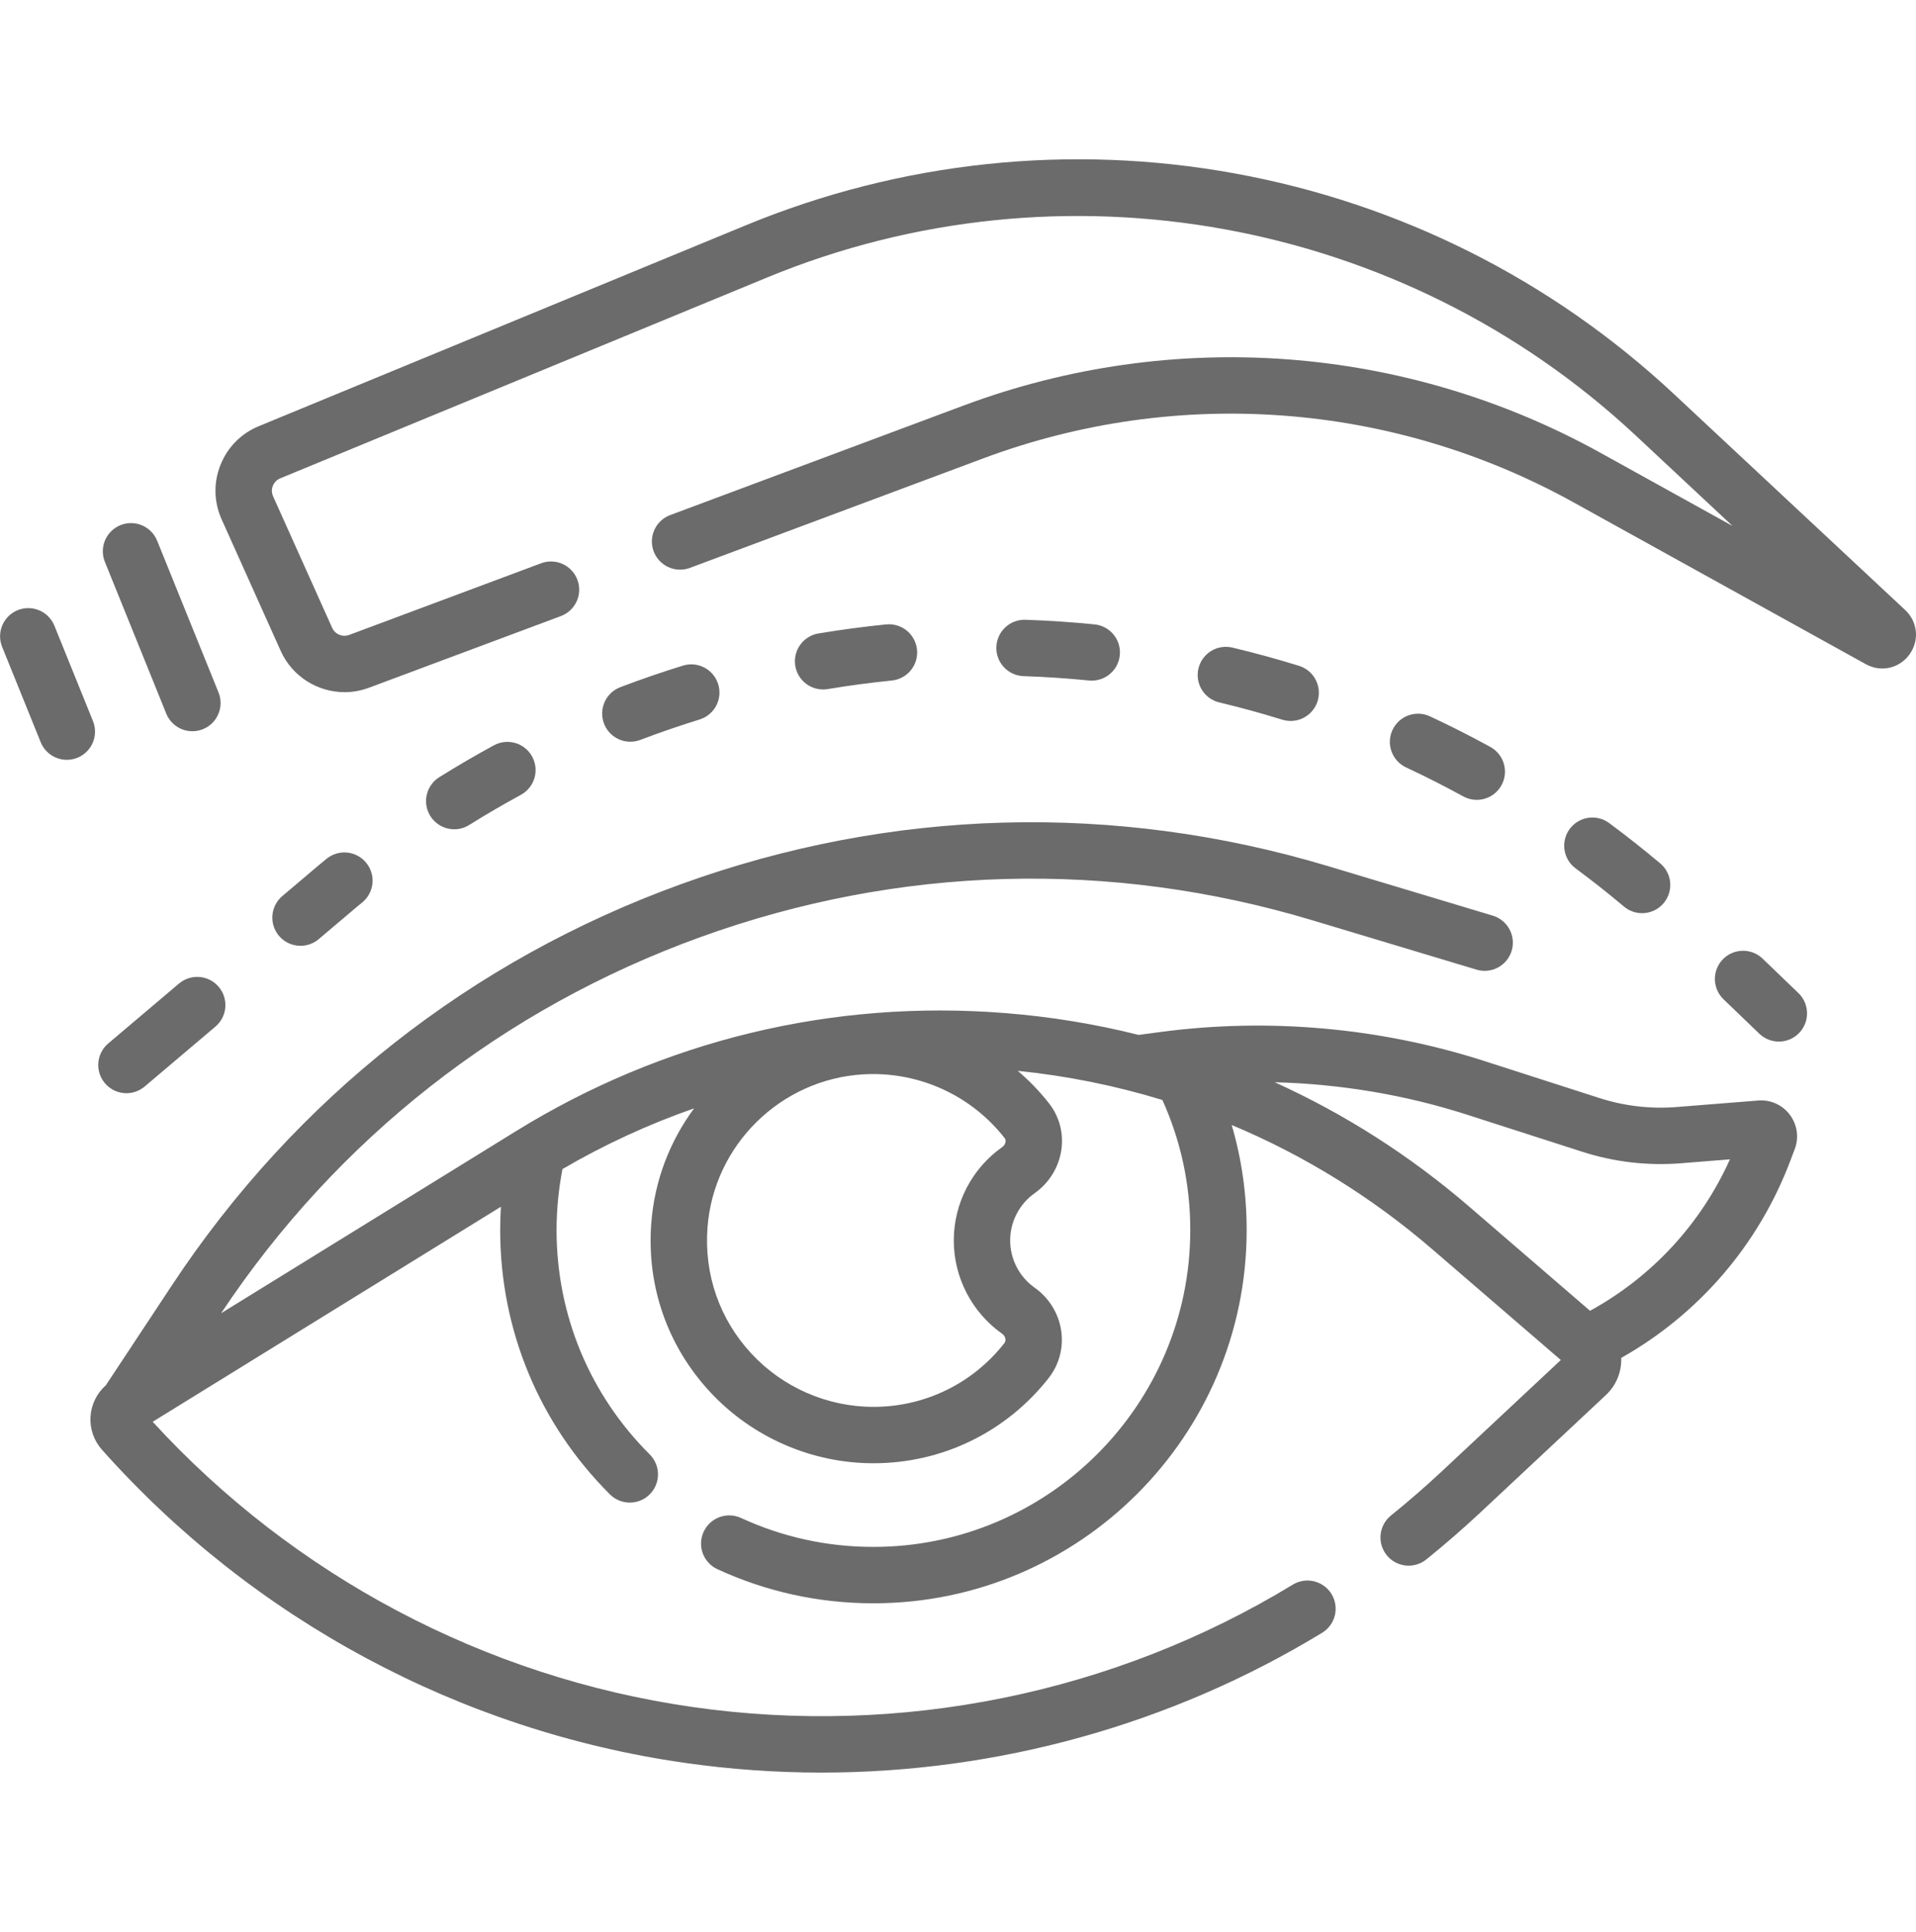 <?xml version="1.0" encoding="UTF-8"?> <svg xmlns="http://www.w3.org/2000/svg" width="120" height="121" viewBox="0 0 120 121" fill="none"> <path d="M110.117 68.93L105.01 69.337C103.377 69.468 101.734 69.277 100.175 68.775L92.956 66.453C86.451 64.361 79.434 63.734 72.662 64.64L71.317 64.82C68.569 64.132 65.768 63.675 62.944 63.452C52.129 62.594 41.537 65.154 32.308 70.853L13.846 82.255C21.125 71.317 31.497 63.173 43.856 58.699C56.279 54.201 69.534 53.834 82.186 57.638L92.489 60.736C92.936 60.867 93.417 60.816 93.827 60.594C94.237 60.371 94.542 59.996 94.676 59.55C94.81 59.104 94.763 58.623 94.543 58.211C94.324 57.8 93.952 57.492 93.506 57.354L83.203 54.256C69.817 50.232 55.796 50.62 42.654 55.378C29.512 60.136 18.492 68.815 10.786 80.476L6.628 86.766C6.346 87.015 6.117 87.317 5.952 87.654C5.787 87.992 5.691 88.359 5.668 88.735C5.646 89.11 5.698 89.486 5.821 89.841C5.944 90.196 6.137 90.523 6.387 90.803C15.848 101.429 28.799 108.393 42.856 110.41C45.703 110.819 48.575 111.023 51.451 111.023C62.474 111.023 73.359 108.017 82.799 102.271C82.998 102.151 83.171 101.993 83.309 101.806C83.447 101.619 83.546 101.406 83.601 101.18C83.657 100.955 83.667 100.72 83.631 100.49C83.596 100.261 83.515 100.04 83.395 99.842C83.274 99.643 83.115 99.471 82.927 99.334C82.739 99.197 82.526 99.098 82.301 99.043C82.075 98.989 81.84 98.979 81.611 99.016C81.381 99.052 81.161 99.133 80.963 99.255C69.769 106.068 56.413 108.788 43.358 106.914C30.39 105.053 18.42 98.719 9.563 89.051L31.373 75.582C31.343 76.068 31.327 76.556 31.327 77.043C31.327 83.3 33.767 89.179 38.199 93.597C38.362 93.761 38.557 93.89 38.771 93.979C38.984 94.067 39.214 94.113 39.445 94.112C39.678 94.113 39.908 94.067 40.122 93.978C40.337 93.889 40.532 93.758 40.696 93.593C41.026 93.261 41.212 92.812 41.211 92.344C41.21 91.876 41.024 91.427 40.692 91.096C36.93 87.345 34.858 82.355 34.858 77.043C34.859 75.76 34.983 74.481 35.228 73.222C37.848 71.693 40.609 70.42 43.472 69.42C41.959 71.467 40.99 73.939 40.789 76.623C40.494 80.556 41.802 84.306 44.472 87.183C47.105 90.021 50.834 91.649 54.703 91.649C59.002 91.649 62.997 89.711 65.663 86.332C66.334 85.481 66.619 84.422 66.464 83.351C66.308 82.273 65.702 81.29 64.803 80.654C64.329 80.32 63.942 79.876 63.675 79.361C63.408 78.846 63.268 78.274 63.267 77.694C63.267 76.519 63.841 75.413 64.803 74.733C65.705 74.096 66.313 73.112 66.471 72.033C66.626 70.978 66.352 69.938 65.698 69.102C65.116 68.36 64.46 67.68 63.74 67.071C66.812 67.382 69.847 67.993 72.8 68.895C73.959 71.459 74.547 74.196 74.547 77.043C74.547 87.985 65.645 96.888 54.703 96.888C51.803 96.888 49.008 96.275 46.394 95.068C45.969 94.878 45.487 94.864 45.052 95.027C44.617 95.19 44.264 95.518 44.069 95.94C43.874 96.362 43.853 96.844 44.011 97.281C44.169 97.718 44.493 98.075 44.913 98.275C47.994 99.698 51.288 100.42 54.703 100.42C67.593 100.42 78.079 89.933 78.079 77.043C78.079 74.784 77.765 72.584 77.142 70.463C81.679 72.362 85.915 74.978 89.725 78.263L97.754 85.183L90.29 92.166C89.265 93.123 88.206 94.043 87.115 94.923C86.934 95.069 86.784 95.249 86.673 95.452C86.562 95.656 86.493 95.879 86.468 96.11C86.444 96.341 86.465 96.574 86.53 96.796C86.596 97.019 86.705 97.226 86.85 97.407C86.996 97.587 87.176 97.737 87.379 97.848C87.583 97.959 87.807 98.029 88.037 98.053C88.268 98.078 88.501 98.057 88.724 97.991C88.946 97.925 89.153 97.817 89.334 97.671C90.492 96.737 91.615 95.761 92.703 94.745L100.582 87.374C100.891 87.084 101.136 86.733 101.301 86.342C101.466 85.951 101.547 85.53 101.538 85.106C101.538 85.089 101.535 85.072 101.534 85.054C106.399 82.306 110.131 77.979 112.126 72.711L112.404 71.976C112.54 71.62 112.583 71.237 112.53 70.86C112.476 70.484 112.328 70.127 112.099 69.823C111.871 69.519 111.57 69.277 111.223 69.12C110.877 68.964 110.496 68.898 110.117 68.93ZM62.977 71.519C62.959 71.647 62.881 71.766 62.765 71.849C61.83 72.51 61.067 73.386 60.539 74.403C60.012 75.42 59.737 76.549 59.736 77.694C59.736 80.013 60.868 82.198 62.764 83.538C62.917 83.647 62.958 83.785 62.968 83.857C62.983 83.963 62.957 84.059 62.89 84.144C60.898 86.669 57.914 88.117 54.703 88.117C51.813 88.117 49.028 86.901 47.061 84.781C45.067 82.632 44.09 79.829 44.311 76.886C44.698 71.715 48.898 67.589 54.081 67.289C54.284 67.278 54.485 67.272 54.687 67.272C57.891 67.272 60.933 68.742 62.917 71.278C62.937 71.303 62.998 71.381 62.977 71.519ZM99.586 82.1L92.031 75.587C88.311 72.38 84.212 69.767 79.837 67.786C83.921 67.889 87.996 68.568 91.874 69.815L99.094 72.137C101.092 72.782 103.198 73.027 105.29 72.858L108.346 72.614C106.529 76.656 103.472 79.964 99.586 82.1ZM18.822 59.239C19.24 59.24 19.644 59.091 19.962 58.821L22.224 56.907C22.316 56.829 22.408 56.753 22.501 56.677L22.697 56.516C23.057 56.216 23.284 55.786 23.327 55.32C23.37 54.853 23.227 54.389 22.927 54.029C22.628 53.668 22.198 53.442 21.732 53.398C21.265 53.355 20.801 53.499 20.441 53.798L20.262 53.946C20.154 54.033 20.047 54.121 19.941 54.211L17.68 56.126C17.404 56.36 17.206 56.673 17.114 57.023C17.021 57.372 17.039 57.742 17.163 58.082C17.288 58.421 17.514 58.715 17.811 58.922C18.107 59.129 18.46 59.239 18.822 59.239ZM28.452 51.941C28.772 51.941 29.096 51.854 29.387 51.671C30.444 51.011 31.52 50.383 32.614 49.788C32.819 49.678 33 49.529 33.147 49.348C33.294 49.168 33.404 48.96 33.471 48.737C33.537 48.514 33.559 48.28 33.535 48.048C33.511 47.817 33.441 47.592 33.33 47.388C33.218 47.183 33.068 47.003 32.886 46.857C32.705 46.711 32.497 46.602 32.273 46.537C32.05 46.472 31.816 46.451 31.584 46.477C31.353 46.503 31.129 46.574 30.925 46.686C29.768 47.316 28.63 47.98 27.513 48.678C27.188 48.881 26.938 49.185 26.801 49.543C26.664 49.901 26.647 50.294 26.753 50.663C26.859 51.032 27.082 51.356 27.389 51.586C27.695 51.817 28.068 51.941 28.452 51.941ZM51.549 43.184C51.645 43.184 51.743 43.176 51.842 43.16C53.173 42.938 54.51 42.759 55.852 42.624C56.318 42.577 56.747 42.347 57.043 41.984C57.34 41.622 57.48 41.156 57.433 40.69C57.386 40.224 57.156 39.796 56.794 39.499C56.431 39.203 55.965 39.063 55.499 39.109C54.08 39.252 52.666 39.441 51.259 39.676C50.822 39.75 50.429 39.984 50.157 40.334C49.885 40.683 49.754 41.122 49.791 41.563C49.827 42.005 50.028 42.416 50.354 42.717C50.679 43.017 51.106 43.184 51.549 43.184ZM39.479 46.457C39.688 46.457 39.901 46.42 40.107 46.341C41.33 45.877 42.567 45.451 43.816 45.064C44.748 44.776 45.27 43.787 44.981 42.855C44.693 41.924 43.704 41.401 42.773 41.69C41.452 42.099 40.144 42.549 38.851 43.04C38.635 43.123 38.436 43.247 38.267 43.406C38.099 43.566 37.963 43.756 37.868 43.968C37.773 44.18 37.721 44.408 37.714 44.64C37.708 44.871 37.747 45.102 37.829 45.319C37.956 45.654 38.182 45.942 38.477 46.145C38.772 46.348 39.121 46.457 39.479 46.457ZM68.201 42.622C68.667 42.668 69.133 42.528 69.495 42.231C69.858 41.935 70.088 41.507 70.134 41.041C70.181 40.575 70.041 40.109 69.744 39.747C69.448 39.384 69.019 39.154 68.553 39.108C67.115 38.964 65.671 38.868 64.226 38.819C63.994 38.811 63.763 38.849 63.546 38.93C63.329 39.012 63.13 39.135 62.96 39.294C62.791 39.452 62.654 39.642 62.559 39.854C62.463 40.065 62.41 40.293 62.402 40.525C62.386 40.993 62.557 41.448 62.877 41.79C63.197 42.132 63.64 42.333 64.108 42.349C65.475 42.395 66.84 42.486 68.201 42.622ZM80.312 45.077C80.482 45.129 80.658 45.156 80.835 45.156C81.213 45.156 81.579 45.035 81.883 44.811C82.186 44.587 82.41 44.272 82.522 43.912C82.59 43.691 82.615 43.458 82.593 43.227C82.572 42.996 82.505 42.772 82.397 42.566C82.289 42.361 82.142 42.179 81.963 42.031C81.785 41.883 81.579 41.772 81.358 41.703C79.98 41.276 78.588 40.895 77.186 40.561C76.73 40.452 76.25 40.529 75.851 40.774C75.452 41.02 75.167 41.414 75.059 41.869C74.95 42.325 75.027 42.805 75.272 43.204C75.518 43.603 75.912 43.888 76.367 43.996C77.694 44.313 79.01 44.673 80.312 45.077ZM91.643 49.88C91.846 49.992 92.07 50.062 92.3 50.088C92.531 50.113 92.764 50.092 92.987 50.027C93.209 49.962 93.417 49.854 93.598 49.709C93.779 49.563 93.929 49.384 94.04 49.181C94.152 48.977 94.222 48.754 94.247 48.523C94.272 48.293 94.252 48.059 94.187 47.837C94.122 47.614 94.014 47.407 93.868 47.226C93.723 47.045 93.544 46.895 93.34 46.783C92.101 46.103 90.84 45.464 89.558 44.867C89.348 44.769 89.121 44.713 88.889 44.703C88.657 44.693 88.426 44.729 88.208 44.808C87.99 44.888 87.79 45.009 87.619 45.166C87.448 45.323 87.31 45.511 87.212 45.722C87.114 45.932 87.059 46.159 87.049 46.391C87.038 46.623 87.074 46.854 87.154 47.072C87.233 47.29 87.355 47.49 87.511 47.661C87.668 47.832 87.857 47.97 88.067 48.068C89.278 48.633 90.471 49.238 91.643 49.88ZM101.707 56.779C102.025 57.048 102.428 57.196 102.844 57.195C103.206 57.195 103.559 57.084 103.856 56.877C104.153 56.669 104.379 56.375 104.503 56.035C104.627 55.695 104.644 55.325 104.551 54.975C104.458 54.625 104.259 54.312 103.983 54.079C102.942 53.203 101.875 52.36 100.783 51.551C100.596 51.413 100.385 51.313 100.16 51.256C99.935 51.2 99.701 51.189 99.472 51.223C99.242 51.257 99.022 51.336 98.823 51.455C98.624 51.575 98.451 51.732 98.313 51.918C98.034 52.295 97.916 52.766 97.985 53.23C98.054 53.693 98.304 54.11 98.68 54.389C99.714 55.154 100.723 55.951 101.707 56.779ZM110.38 60.03C110.041 59.711 109.59 59.539 109.125 59.55C108.66 59.562 108.219 59.756 107.896 60.092C107.574 60.427 107.397 60.876 107.403 61.341C107.41 61.806 107.6 62.249 107.931 62.575L110.186 64.744C110.515 65.061 110.954 65.238 111.41 65.238C111.763 65.238 112.107 65.132 112.399 64.935C112.69 64.738 112.917 64.458 113.048 64.132C113.18 63.805 113.211 63.447 113.137 63.102C113.064 62.758 112.889 62.443 112.635 62.199L110.38 60.03ZM7.92 68.471C8.338 68.471 8.742 68.323 9.061 68.052L13.483 64.308C13.662 64.158 13.809 63.975 13.917 63.769C14.025 63.562 14.091 63.336 14.111 63.104C14.131 62.872 14.105 62.638 14.034 62.416C13.964 62.194 13.85 61.988 13.699 61.81C13.549 61.633 13.364 61.486 13.157 61.38C12.95 61.274 12.723 61.21 12.491 61.191C12.259 61.173 12.025 61.201 11.804 61.273C11.582 61.345 11.377 61.461 11.201 61.612L6.778 65.357C6.502 65.591 6.305 65.904 6.212 66.254C6.12 66.603 6.137 66.973 6.261 67.313C6.386 67.653 6.612 67.946 6.909 68.153C7.205 68.36 7.558 68.471 7.92 68.471Z" fill="#6B6B6B"></path> <path d="M119.322 38.207L104.847 24.688C97.176 17.523 87.662 12.742 77.334 10.862C67.006 8.983 56.418 10.106 46.714 14.109L16.205 26.695C15.101 27.15 14.25 28.012 13.808 29.122C13.366 30.231 13.393 31.442 13.882 32.532L17.582 40.77C18.305 42.382 19.903 43.353 21.581 43.353C22.089 43.353 22.603 43.264 23.104 43.077L35.15 38.579C35.582 38.411 35.931 38.079 36.121 37.656C36.311 37.232 36.326 36.751 36.164 36.316C36.001 35.881 35.674 35.527 35.253 35.332C34.832 35.136 34.351 35.114 33.914 35.271L21.868 39.768C21.667 39.843 21.446 39.839 21.248 39.756C21.05 39.673 20.892 39.519 20.804 39.324L17.104 31.085C16.976 30.802 17.04 30.551 17.089 30.428C17.139 30.304 17.264 30.078 17.551 29.96L48.061 17.374C66.509 9.763 87.853 13.648 102.437 27.269L108.511 32.943L100.252 28.369C88.003 21.587 73.456 20.506 60.339 25.404L41.954 32.269C41.521 32.437 41.172 32.769 40.982 33.192C40.792 33.616 40.777 34.097 40.939 34.532C41.102 34.967 41.429 35.321 41.85 35.516C42.271 35.712 42.752 35.734 43.189 35.577L61.575 28.712C73.722 24.177 87.196 25.178 98.541 31.459L116.856 41.6C117.803 42.125 118.952 41.869 119.589 40.994C120.225 40.118 120.113 38.947 119.322 38.207ZM10.413 44.696C10.545 45.022 10.771 45.302 11.063 45.498C11.355 45.695 11.699 45.8 12.051 45.8C12.34 45.8 12.624 45.729 12.88 45.593C13.135 45.457 13.353 45.261 13.515 45.021C13.676 44.781 13.776 44.506 13.806 44.218C13.837 43.93 13.796 43.64 13.687 43.372L9.847 33.878C9.761 33.662 9.633 33.465 9.471 33.298C9.308 33.131 9.114 32.998 8.9 32.906C8.686 32.814 8.456 32.766 8.223 32.764C7.99 32.761 7.759 32.805 7.543 32.892C7.327 32.98 7.131 33.109 6.965 33.273C6.799 33.436 6.667 33.631 6.577 33.846C6.487 34.06 6.44 34.291 6.439 34.524C6.439 34.757 6.484 34.987 6.573 35.203L10.413 44.696ZM5.823 45.163L3.403 39.181C3.225 38.75 2.884 38.407 2.454 38.226C2.025 38.045 1.541 38.042 1.108 38.217C0.676 38.392 0.331 38.731 0.147 39.159C-0.036 39.588 -0.043 40.072 0.129 40.505L2.549 46.487C2.681 46.813 2.907 47.093 3.199 47.289C3.491 47.486 3.835 47.591 4.187 47.591C4.476 47.591 4.76 47.52 5.016 47.384C5.271 47.248 5.489 47.052 5.651 46.812C5.812 46.572 5.912 46.297 5.943 46.009C5.973 45.721 5.931 45.431 5.823 45.163Z" fill="#6B6B6B"></path> </svg> 